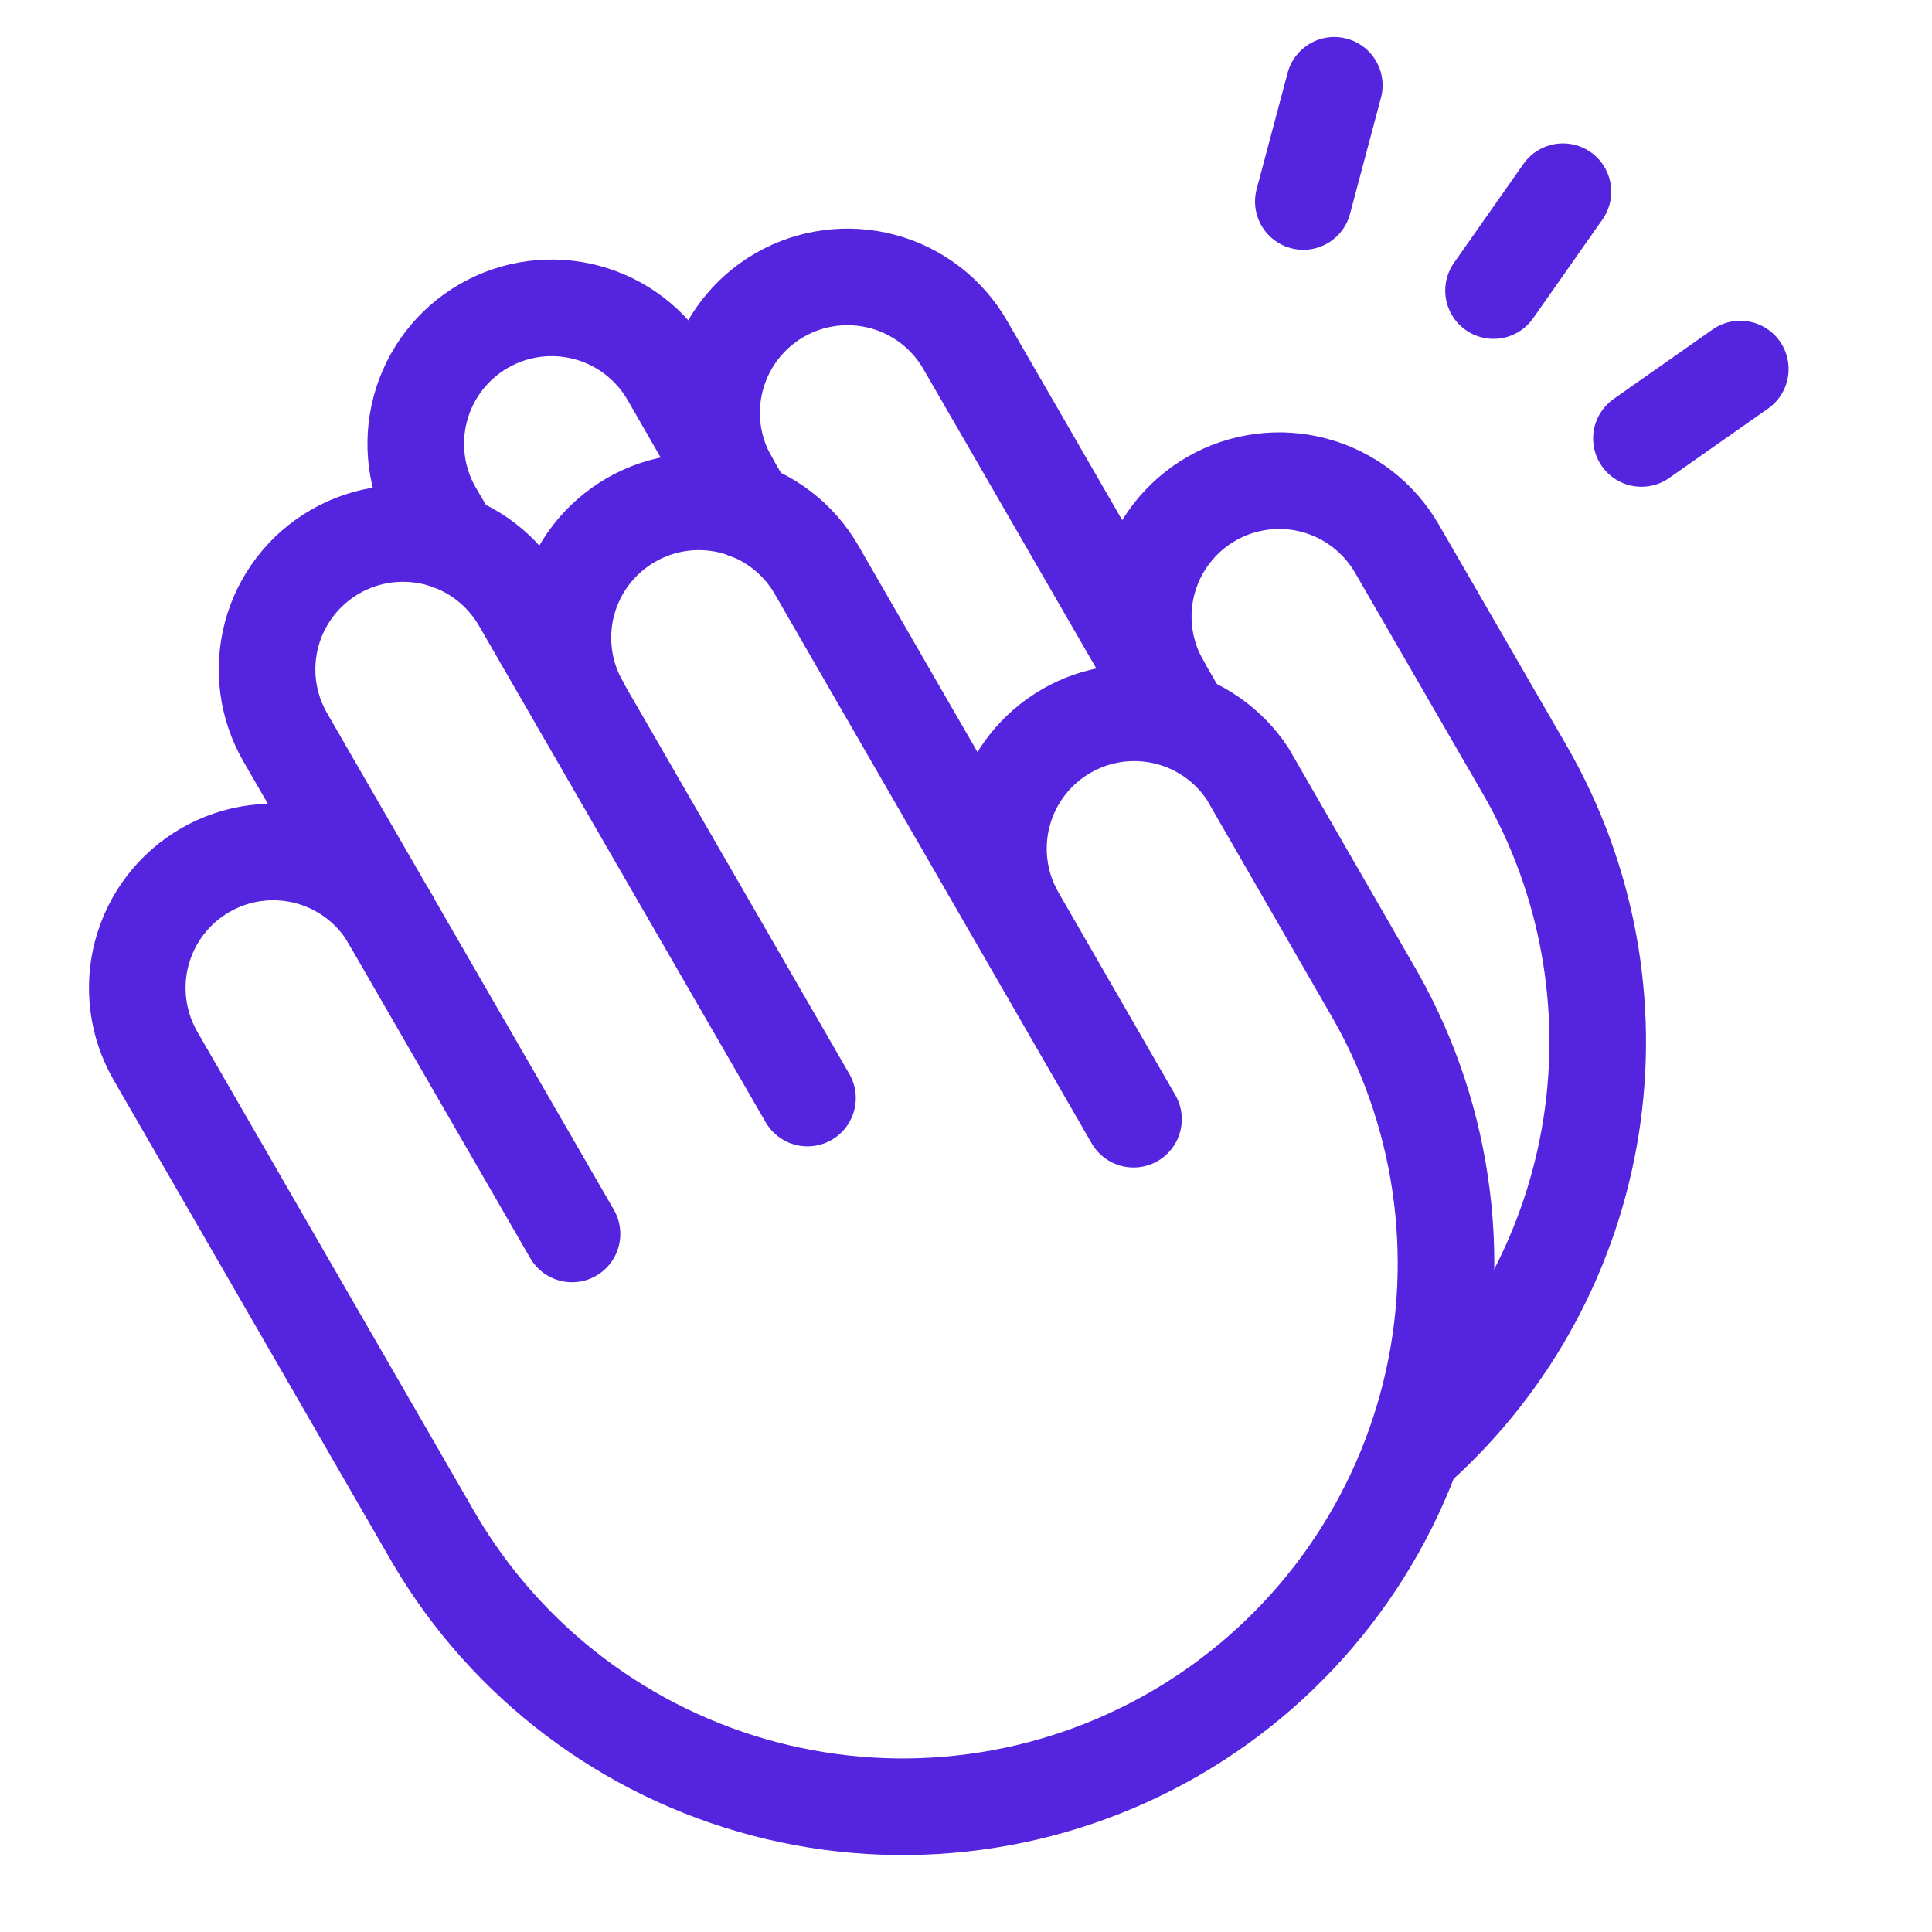 <svg width="40" height="40" viewBox="0 0 40 40" fill="none" xmlns="http://www.w3.org/2000/svg">
<path d="M8.093 19.047C7.909 18.727 7.663 18.446 7.37 18.221C7.077 17.996 6.742 17.831 6.385 17.735C6.028 17.639 5.656 17.615 5.289 17.663C4.923 17.711 4.57 17.831 4.25 18.016C3.93 18.2 3.649 18.446 3.424 18.739C3.199 19.032 3.034 19.367 2.938 19.724C2.842 20.081 2.818 20.453 2.866 20.82C2.914 21.186 3.034 21.539 3.218 21.859L9 31.875C10.507 34.428 12.961 36.283 15.829 37.037C18.696 37.791 21.745 37.382 24.313 35.899C26.881 34.416 28.759 31.98 29.541 29.12C30.322 26.26 29.942 23.207 28.484 20.625L25.828 16.016C25.432 15.419 24.823 14.995 24.126 14.832C23.428 14.668 22.695 14.777 22.075 15.136C21.455 15.495 20.995 16.076 20.79 16.762C20.584 17.449 20.648 18.188 20.968 18.828" stroke="#5524DF" stroke-width="2" stroke-linecap="round" stroke-linejoin="round"/>
<path d="M16.718 22.734L10.781 12.453C10.596 12.133 10.35 11.852 10.057 11.627C9.764 11.402 9.429 11.237 9.073 11.141C8.716 11.046 8.343 11.021 7.977 11.069C7.611 11.117 7.257 11.237 6.937 11.422C6.617 11.607 6.336 11.852 6.111 12.146C5.886 12.439 5.721 12.773 5.625 13.13C5.53 13.487 5.505 13.859 5.553 14.226C5.601 14.592 5.721 14.945 5.906 15.266L11.843 25.547" stroke="#5524DF" stroke-width="2" stroke-linecap="round" stroke-linejoin="round"/>
<path d="M23.468 23.172L16.906 11.797C16.533 11.15 15.918 10.679 15.198 10.485C14.477 10.292 13.709 10.393 13.062 10.766C12.416 11.139 11.944 11.753 11.75 12.474C11.557 13.195 11.658 13.963 12.031 14.609" stroke="#5524DF" stroke-width="2" stroke-linecap="round" stroke-linejoin="round"/>
<path d="M15.468 10.578L13.859 7.781C13.486 7.135 12.871 6.663 12.151 6.47C11.43 6.276 10.662 6.377 10.015 6.75C9.369 7.123 8.897 7.737 8.704 8.458C8.51 9.179 8.611 9.947 8.984 10.594L9.359 11.234" stroke="#5524DF" stroke-width="2" stroke-linecap="round" stroke-linejoin="round"/>
<path d="M29.375 29.922C31.282 28.195 32.54 25.867 32.941 23.326C33.342 20.785 32.861 18.183 31.578 15.953L28.922 11.359C28.737 11.039 28.491 10.759 28.198 10.534C27.905 10.309 27.57 10.143 27.213 10.048C26.856 9.952 26.484 9.927 26.118 9.976C25.751 10.024 25.398 10.143 25.078 10.328C24.758 10.513 24.477 10.759 24.252 11.052C24.027 11.345 23.862 11.68 23.766 12.036C23.67 12.393 23.646 12.766 23.694 13.132C23.742 13.498 23.862 13.852 24.047 14.172" stroke="#5524DF" stroke-width="2" stroke-linecap="round" stroke-linejoin="round"/>
<path d="M24.406 14.797L19.984 7.141C19.611 6.494 18.997 6.022 18.276 5.829C17.555 5.636 16.787 5.736 16.14 6.109C15.494 6.482 15.022 7.097 14.829 7.818C14.635 8.539 14.736 9.307 15.109 9.953" stroke="#5524DF" stroke-width="2" stroke-linecap="round" stroke-linejoin="round"/>
<path d="M27.625 1.766L26.984 4.172" stroke="#5524DF" stroke-width="2" stroke-linecap="round" stroke-linejoin="round"/>
<path d="M32.359 3.969L30.922 6.016" stroke="#5524DF" stroke-width="2" stroke-linecap="round" stroke-linejoin="round"/>
<path d="M36.031 7.641L33.984 9.078" stroke="#5524DF" stroke-width="2" stroke-linecap="round" stroke-linejoin="round"/>
</svg>
